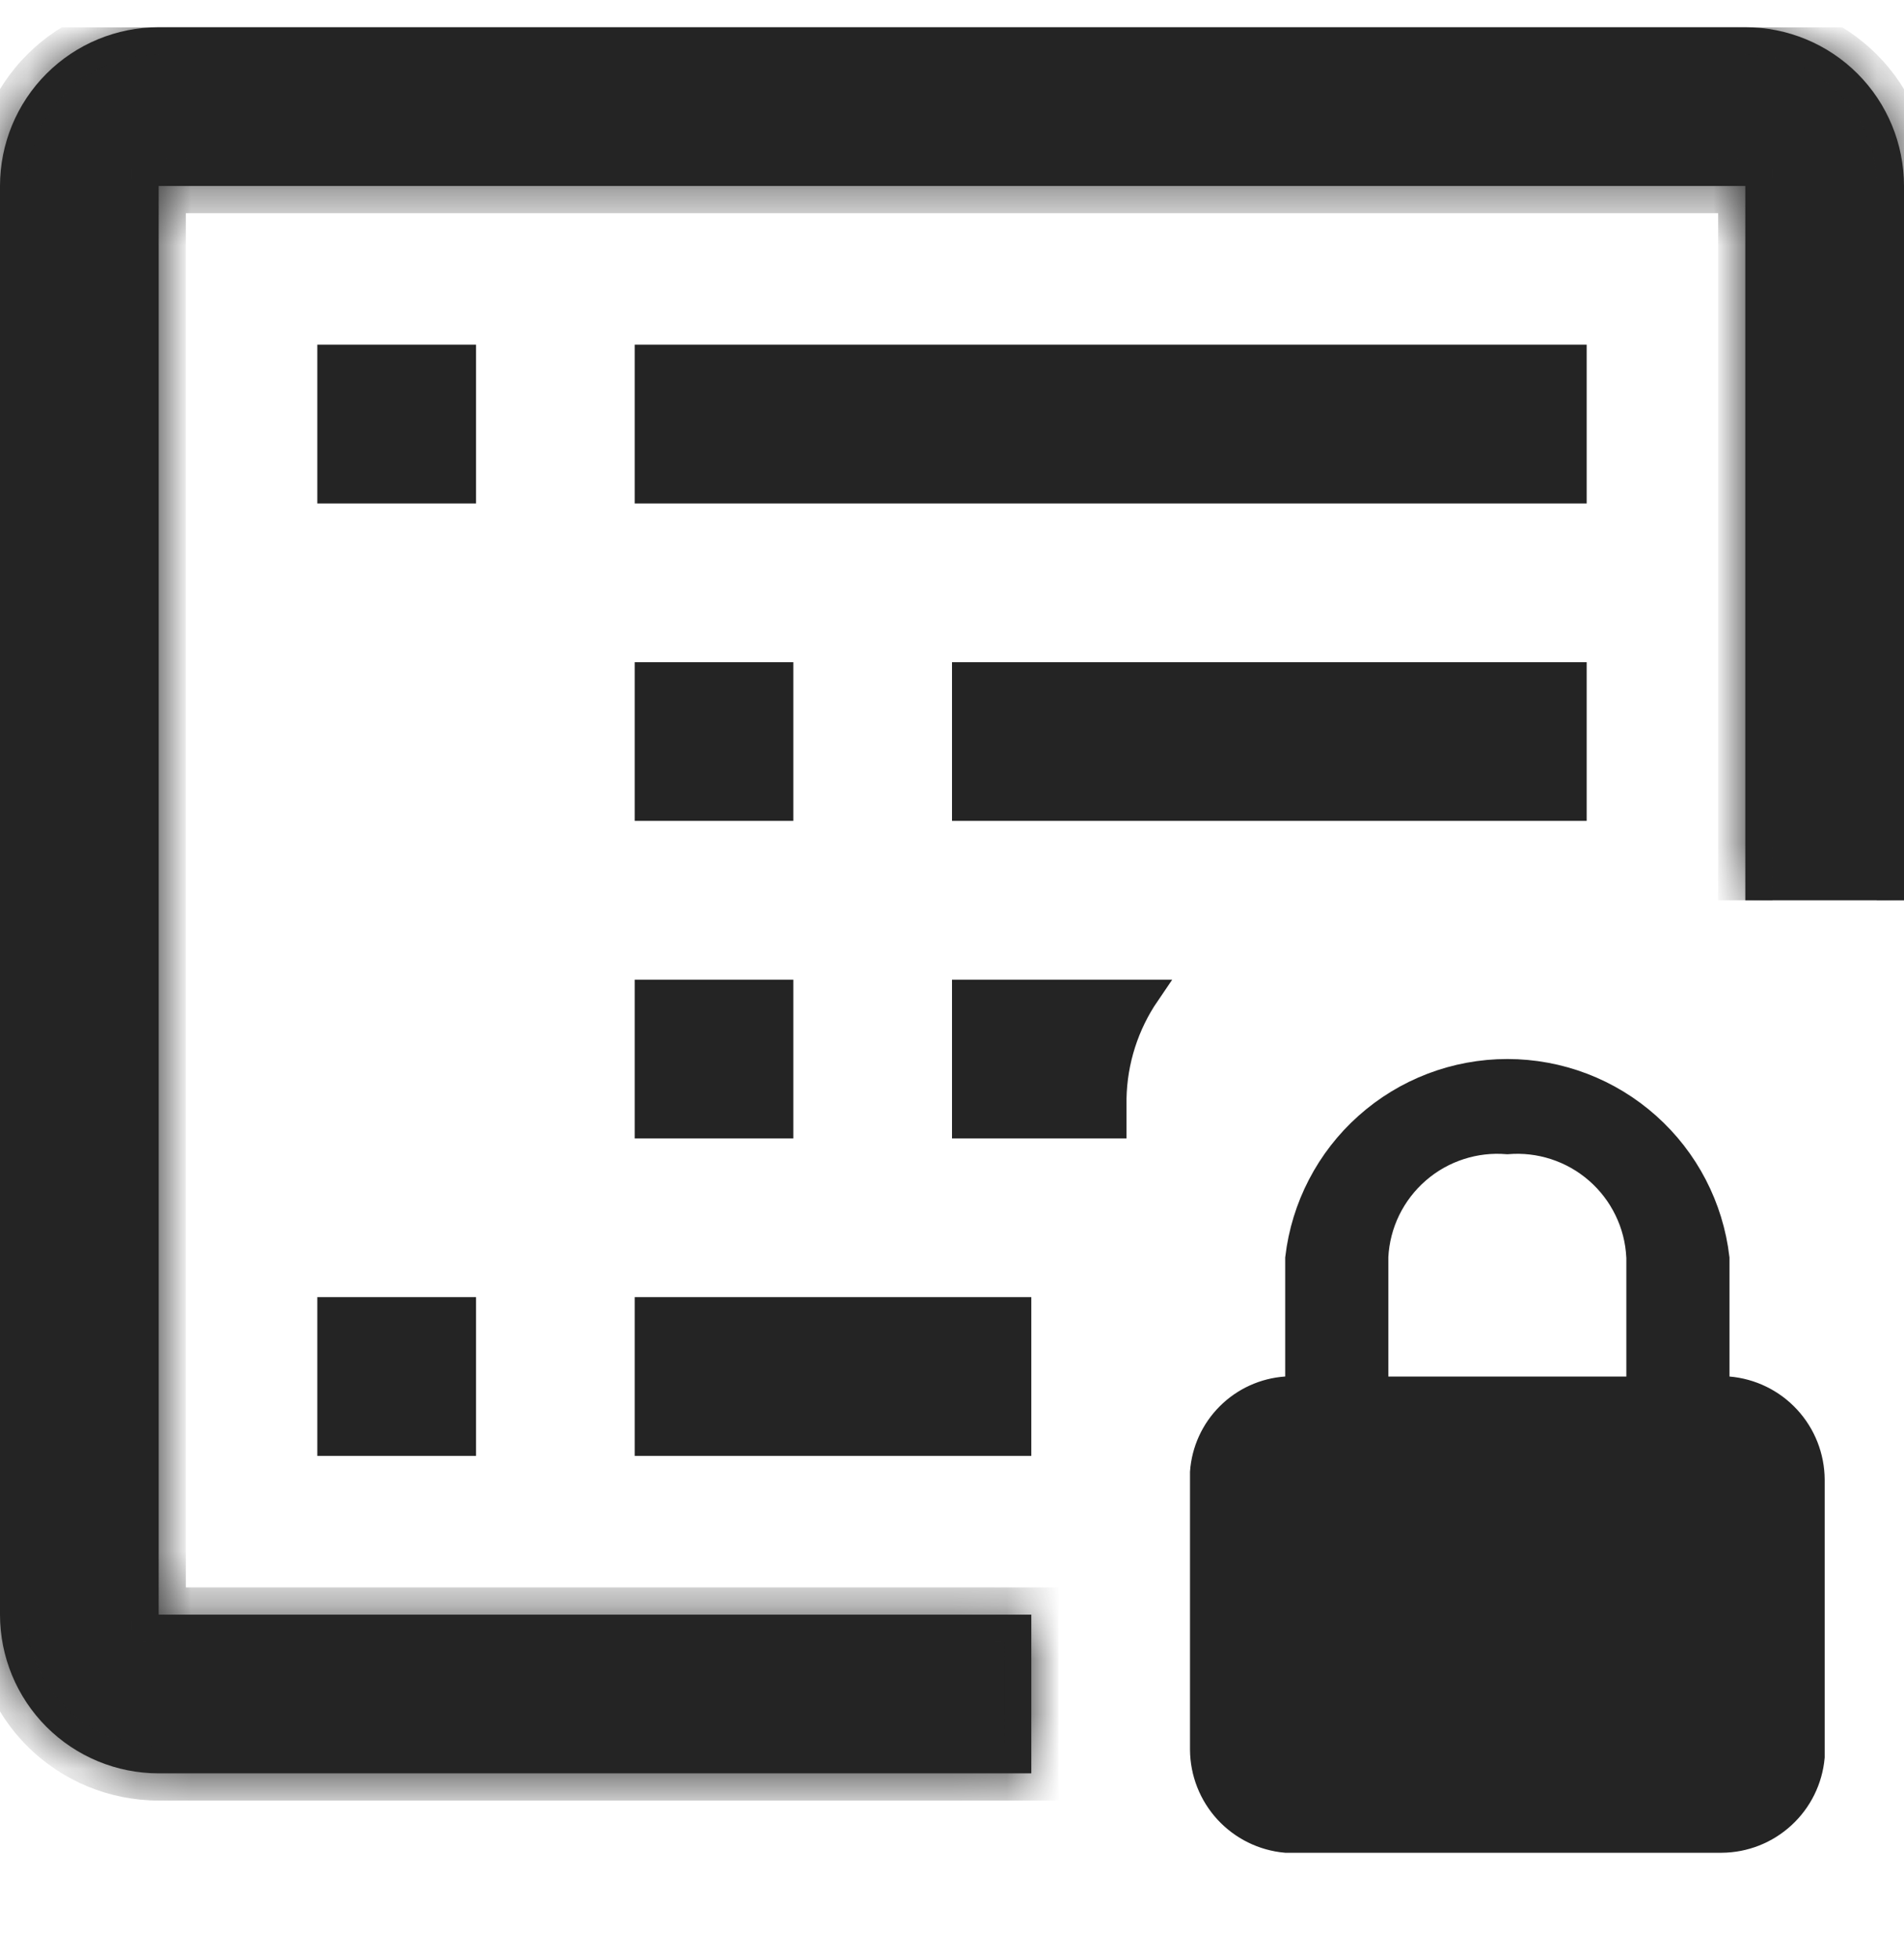 <svg width="35" height="36" viewBox="0 0 35 36" fill="none" xmlns="http://www.w3.org/2000/svg">
<g clip-path="url(#clip0_1554_73)">
<path d="M31.542 25.292V25.521L31.771 25.541C32.184 25.576 32.57 25.764 32.851 26.069C33.133 26.374 33.29 26.773 33.292 27.188V32.281C33.255 32.691 33.067 33.072 32.764 33.351C32.459 33.633 32.06 33.79 31.645 33.792H23.636C23.226 33.755 22.845 33.567 22.565 33.264C22.284 32.959 22.127 32.56 22.125 32.145V27.05C22.153 26.66 22.321 26.292 22.599 26.015C22.878 25.736 23.248 25.568 23.642 25.541L23.875 25.525V25.292V23.119C23.985 22.182 24.434 21.317 25.138 20.689C25.845 20.057 26.76 19.708 27.708 19.708C28.657 19.708 29.572 20.057 30.279 20.689C30.983 21.317 31.432 22.182 31.542 23.119V25.292ZM25.271 23.091L25.271 23.091V23.104V25.292V25.542H25.521H29.896H30.146V25.292V23.104H30.146L30.145 23.091C30.13 22.788 30.054 22.49 29.92 22.217C29.787 21.944 29.6 21.7 29.37 21.501C29.14 21.302 28.873 21.151 28.583 21.058C28.301 20.967 28.004 20.933 27.708 20.957C27.413 20.933 27.116 20.967 26.834 21.058C26.544 21.151 26.276 21.302 26.047 21.501C25.817 21.7 25.63 21.944 25.496 22.217C25.363 22.49 25.286 22.788 25.271 23.091Z" fill="#242424" stroke="#242424" stroke-width="0.5"/>
<mask id="path-2-inside-1_1554_73" fill="white">
<path d="M35 16.542V3.417C35 2.643 34.693 1.901 34.146 1.354C33.599 0.807 32.857 0.5 32.083 0.5L2.917 0.5C2.143 0.5 1.401 0.807 0.854 1.354C0.307 1.901 0 2.643 0 3.417L0 29.667C0 30.44 0.307 31.182 0.854 31.729C1.401 32.276 2.143 32.583 2.917 32.583H18.958V29.667H2.917V3.417H32.083V16.542"/>
</mask>
<path d="M35 16.542V3.417C35 2.643 34.693 1.901 34.146 1.354C33.599 0.807 32.857 0.5 32.083 0.5L2.917 0.5C2.143 0.5 1.401 0.807 0.854 1.354C0.307 1.901 0 2.643 0 3.417L0 29.667C0 30.44 0.307 31.182 0.854 31.729C1.401 32.276 2.143 32.583 2.917 32.583H18.958V29.667H2.917V3.417H32.083V16.542" fill="#242424"/>
<path d="M2.917 0.5V0V0.5ZM0 3.417H-0.5H0ZM0 29.667H-0.5H0ZM18.958 32.583V33.083H19.458V32.583H18.958ZM18.958 29.667H19.458V29.167H18.958V29.667ZM2.917 29.667H2.417V30.167H2.917V29.667ZM2.917 3.417V2.917H2.417V3.417H2.917ZM32.083 3.417H32.583V2.917H32.083V3.417ZM35.5 16.542V3.417H34.5V16.542H35.5ZM35.5 3.417C35.5 2.511 35.14 1.641 34.499 1.001L33.792 1.708C34.245 2.161 34.5 2.776 34.5 3.417H35.5ZM34.499 1.001C33.858 0.36 32.989 0 32.083 0V1C32.724 1 33.339 1.255 33.792 1.708L34.499 1.001ZM32.083 0H2.917V1H32.083V0ZM2.917 0C2.011 0 1.141 0.36 0.501 1.001L1.208 1.708C1.661 1.255 2.276 1 2.917 1V0ZM0.501 1.001C-0.14 1.641 -0.5 2.511 -0.5 3.417H0.5C0.5 2.776 0.755 2.161 1.208 1.708L0.501 1.001ZM-0.5 3.417V29.667H0.5V3.417H-0.5ZM-0.5 29.667C-0.5 30.573 -0.14 31.442 0.501 32.083L1.208 31.375C0.755 30.922 0.5 30.308 0.5 29.667H-0.5ZM0.501 32.083C1.141 32.723 2.011 33.083 2.917 33.083V32.083C2.276 32.083 1.661 31.829 1.208 31.375L0.501 32.083ZM2.917 33.083H18.958V32.083H2.917V33.083ZM19.458 32.583V29.667H18.458V32.583H19.458ZM18.958 29.167H2.917V30.167H18.958V29.167ZM3.417 29.667V3.417H2.417V29.667H3.417ZM2.917 3.917H32.083V2.917H2.917V3.917ZM31.583 3.417V16.542H32.583V3.417H31.583Z" fill="#242424" mask="url(#path-2-inside-1_1554_73)"/>
<path d="M20.458 20.183L20.458 20.183V20.187V20.667H17.75V18.25H21.075C20.688 18.817 20.471 19.488 20.458 20.183ZM6.083 9V6.583H8.5V9H6.083ZM11.917 6.583H28.917V9H11.917V6.583ZM11.917 26.5V24.083H18.708V26.5H11.917ZM6.083 26.5V24.083H8.5V26.5H6.083ZM11.917 14.833V12.417H14.333V14.833H11.917ZM17.75 12.417H28.917V14.833H17.75V12.417ZM11.917 20.667V18.25H14.333V20.667H11.917Z" fill="#242424" stroke="#242424" stroke-width="0.5"/>
</g>
<defs>
<clipPath id="clip0_1554_73">
<rect width="35" height="35" fill="white" transform="translate(0 0.5)"/>
</clipPath>
</defs>
</svg>
